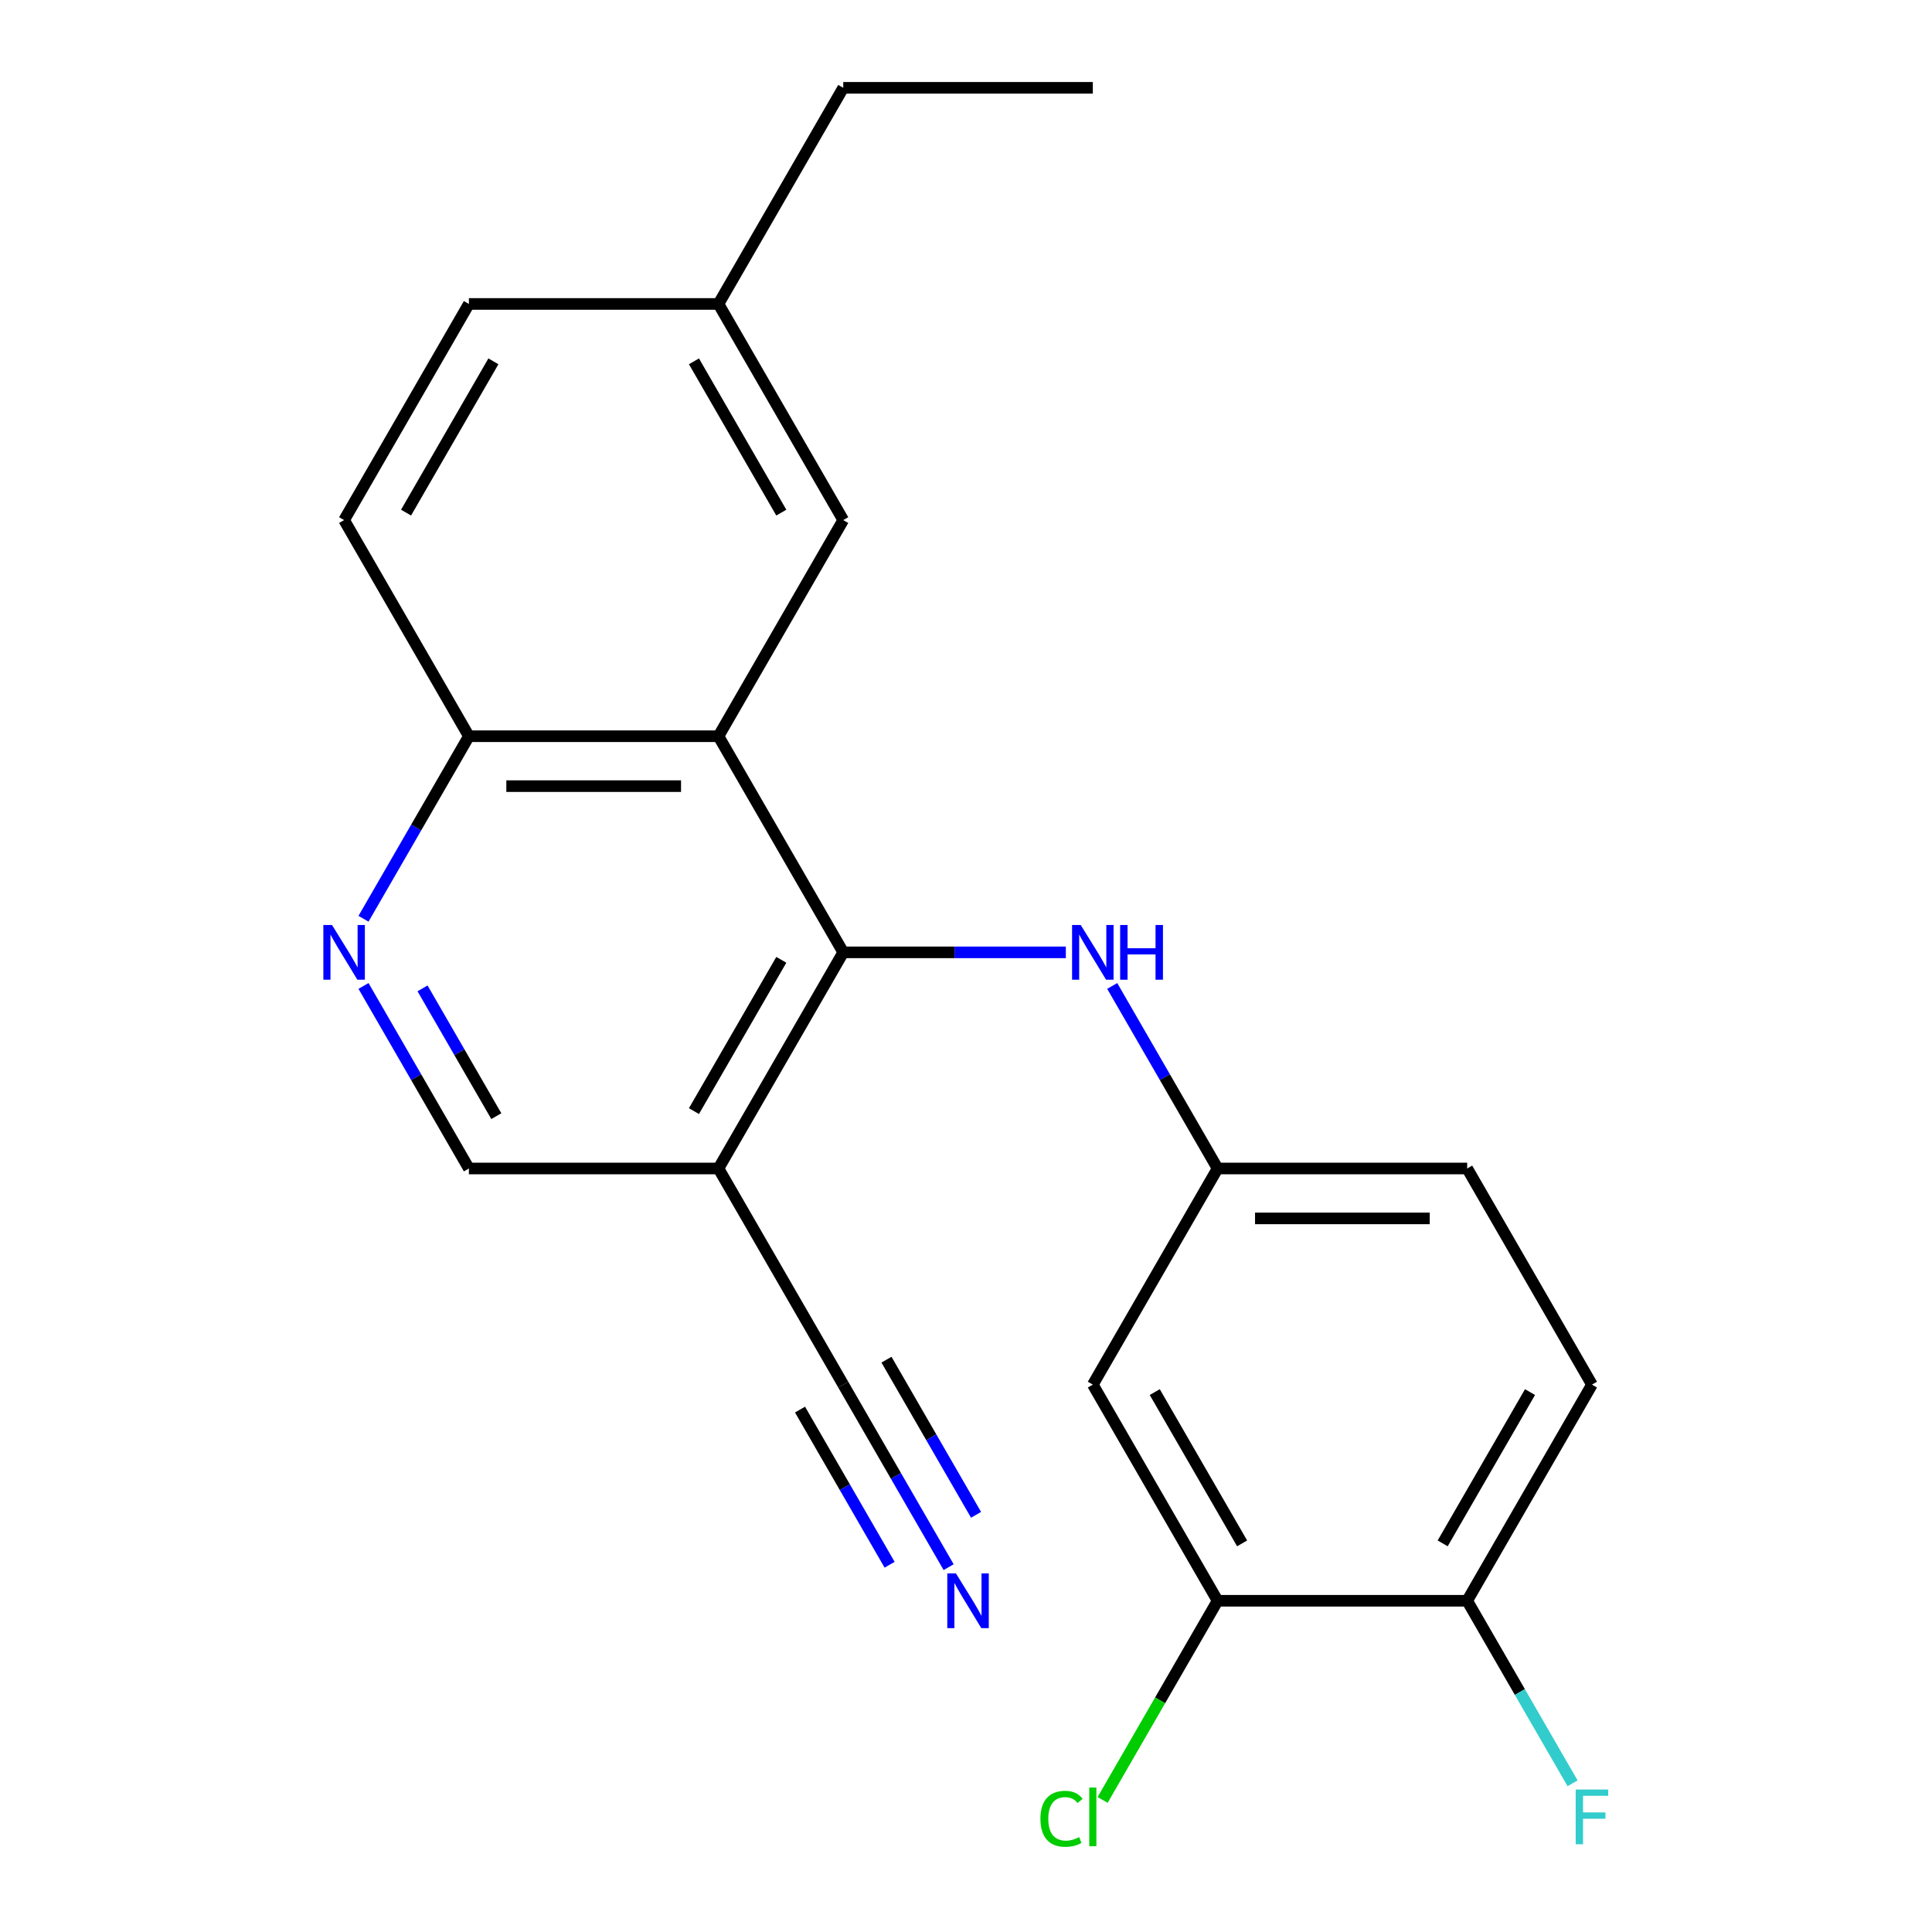 <?xml version='1.0' encoding='iso-8859-1'?>
<svg version='1.1' baseProfile='full'
              xmlns='http://www.w3.org/2000/svg'
                      xmlns:rdkit='http://www.rdkit.org/xml'
                      xmlns:xlink='http://www.w3.org/1999/xlink'
                  xml:space='preserve'
width='1000px' height='1000px' viewBox='0 0 1000 1000'>
<!-- END OF HEADER -->
<rect style='opacity:1.0;fill:#FFFFFF;stroke:none' width='1000' height='1000' x='0' y='0'> </rect>
<path class='bond-0' d='M 436.466,492.938 L 371.877,381.067' style='fill:none;fill-rule:evenodd;stroke:#000000;stroke-width:6px;stroke-linecap:butt;stroke-linejoin:miter;stroke-opacity:1' />
<path class='bond-1' d='M 436.466,492.938 L 371.877,604.809' style='fill:none;fill-rule:evenodd;stroke:#000000;stroke-width:6px;stroke-linecap:butt;stroke-linejoin:miter;stroke-opacity:1' />
<path class='bond-1' d='M 404.403,496.801 L 359.191,575.111' style='fill:none;fill-rule:evenodd;stroke:#000000;stroke-width:6px;stroke-linecap:butt;stroke-linejoin:miter;stroke-opacity:1' />
<path class='bond-3' d='M 436.466,492.938 L 494.07,492.938' style='fill:none;fill-rule:evenodd;stroke:#000000;stroke-width:6px;stroke-linecap:butt;stroke-linejoin:miter;stroke-opacity:1' />
<path class='bond-3' d='M 494.07,492.938 L 551.674,492.938' style='fill:none;fill-rule:evenodd;stroke:#0000FF;stroke-width:6px;stroke-linecap:butt;stroke-linejoin:miter;stroke-opacity:1' />
<path class='bond-6' d='M 371.877,381.067 L 242.7,381.067' style='fill:none;fill-rule:evenodd;stroke:#000000;stroke-width:6px;stroke-linecap:butt;stroke-linejoin:miter;stroke-opacity:1' />
<path class='bond-6' d='M 352.5,406.903 L 262.076,406.903' style='fill:none;fill-rule:evenodd;stroke:#000000;stroke-width:6px;stroke-linecap:butt;stroke-linejoin:miter;stroke-opacity:1' />
<path class='bond-11' d='M 371.877,381.067 L 436.466,269.196' style='fill:none;fill-rule:evenodd;stroke:#000000;stroke-width:6px;stroke-linecap:butt;stroke-linejoin:miter;stroke-opacity:1' />
<path class='bond-4' d='M 371.877,604.809 L 436.466,716.68' style='fill:none;fill-rule:evenodd;stroke:#000000;stroke-width:6px;stroke-linecap:butt;stroke-linejoin:miter;stroke-opacity:1' />
<path class='bond-9' d='M 371.877,604.809 L 242.7,604.809' style='fill:none;fill-rule:evenodd;stroke:#000000;stroke-width:6px;stroke-linecap:butt;stroke-linejoin:miter;stroke-opacity:1' />
<path class='bond-2' d='M 188.151,510.327 L 215.425,557.568' style='fill:none;fill-rule:evenodd;stroke:#0000FF;stroke-width:6px;stroke-linecap:butt;stroke-linejoin:miter;stroke-opacity:1' />
<path class='bond-2' d='M 215.425,557.568 L 242.7,604.809' style='fill:none;fill-rule:evenodd;stroke:#000000;stroke-width:6px;stroke-linecap:butt;stroke-linejoin:miter;stroke-opacity:1' />
<path class='bond-2' d='M 218.707,511.582 L 237.799,544.65' style='fill:none;fill-rule:evenodd;stroke:#0000FF;stroke-width:6px;stroke-linecap:butt;stroke-linejoin:miter;stroke-opacity:1' />
<path class='bond-2' d='M 237.799,544.65 L 256.891,577.719' style='fill:none;fill-rule:evenodd;stroke:#000000;stroke-width:6px;stroke-linecap:butt;stroke-linejoin:miter;stroke-opacity:1' />
<path class='bond-22' d='M 188.151,475.549 L 215.425,428.308' style='fill:none;fill-rule:evenodd;stroke:#0000FF;stroke-width:6px;stroke-linecap:butt;stroke-linejoin:miter;stroke-opacity:1' />
<path class='bond-22' d='M 215.425,428.308 L 242.7,381.067' style='fill:none;fill-rule:evenodd;stroke:#000000;stroke-width:6px;stroke-linecap:butt;stroke-linejoin:miter;stroke-opacity:1' />
<path class='bond-10' d='M 575.683,510.327 L 602.957,557.568' style='fill:none;fill-rule:evenodd;stroke:#0000FF;stroke-width:6px;stroke-linecap:butt;stroke-linejoin:miter;stroke-opacity:1' />
<path class='bond-10' d='M 602.957,557.568 L 630.232,604.809' style='fill:none;fill-rule:evenodd;stroke:#000000;stroke-width:6px;stroke-linecap:butt;stroke-linejoin:miter;stroke-opacity:1' />
<path class='bond-5' d='M 436.466,716.68 L 463.74,763.921' style='fill:none;fill-rule:evenodd;stroke:#000000;stroke-width:6px;stroke-linecap:butt;stroke-linejoin:miter;stroke-opacity:1' />
<path class='bond-5' d='M 463.74,763.921 L 491.015,811.161' style='fill:none;fill-rule:evenodd;stroke:#0000FF;stroke-width:6px;stroke-linecap:butt;stroke-linejoin:miter;stroke-opacity:1' />
<path class='bond-5' d='M 414.091,729.598 L 437.275,769.752' style='fill:none;fill-rule:evenodd;stroke:#000000;stroke-width:6px;stroke-linecap:butt;stroke-linejoin:miter;stroke-opacity:1' />
<path class='bond-5' d='M 437.275,769.752 L 460.458,809.907' style='fill:none;fill-rule:evenodd;stroke:#0000FF;stroke-width:6px;stroke-linecap:butt;stroke-linejoin:miter;stroke-opacity:1' />
<path class='bond-5' d='M 458.84,703.762 L 482.023,743.917' style='fill:none;fill-rule:evenodd;stroke:#000000;stroke-width:6px;stroke-linecap:butt;stroke-linejoin:miter;stroke-opacity:1' />
<path class='bond-5' d='M 482.023,743.917 L 505.206,784.071' style='fill:none;fill-rule:evenodd;stroke:#0000FF;stroke-width:6px;stroke-linecap:butt;stroke-linejoin:miter;stroke-opacity:1' />
<path class='bond-14' d='M 242.7,381.067 L 178.111,269.196' style='fill:none;fill-rule:evenodd;stroke:#000000;stroke-width:6px;stroke-linecap:butt;stroke-linejoin:miter;stroke-opacity:1' />
<path class='bond-7' d='M 630.232,828.551 L 565.643,716.68' style='fill:none;fill-rule:evenodd;stroke:#000000;stroke-width:6px;stroke-linecap:butt;stroke-linejoin:miter;stroke-opacity:1' />
<path class='bond-7' d='M 642.918,798.852 L 597.705,720.543' style='fill:none;fill-rule:evenodd;stroke:#000000;stroke-width:6px;stroke-linecap:butt;stroke-linejoin:miter;stroke-opacity:1' />
<path class='bond-15' d='M 630.232,828.551 L 600.472,880.096' style='fill:none;fill-rule:evenodd;stroke:#000000;stroke-width:6px;stroke-linecap:butt;stroke-linejoin:miter;stroke-opacity:1' />
<path class='bond-15' d='M 600.472,880.096 L 570.712,931.641' style='fill:none;fill-rule:evenodd;stroke:#00CC00;stroke-width:6px;stroke-linecap:butt;stroke-linejoin:miter;stroke-opacity:1' />
<path class='bond-24' d='M 630.232,828.551 L 759.409,828.551' style='fill:none;fill-rule:evenodd;stroke:#000000;stroke-width:6px;stroke-linecap:butt;stroke-linejoin:miter;stroke-opacity:1' />
<path class='bond-8' d='M 565.643,716.68 L 630.232,604.809' style='fill:none;fill-rule:evenodd;stroke:#000000;stroke-width:6px;stroke-linecap:butt;stroke-linejoin:miter;stroke-opacity:1' />
<path class='bond-17' d='M 630.232,604.809 L 759.409,604.809' style='fill:none;fill-rule:evenodd;stroke:#000000;stroke-width:6px;stroke-linecap:butt;stroke-linejoin:miter;stroke-opacity:1' />
<path class='bond-17' d='M 649.608,630.644 L 740.032,630.644' style='fill:none;fill-rule:evenodd;stroke:#000000;stroke-width:6px;stroke-linecap:butt;stroke-linejoin:miter;stroke-opacity:1' />
<path class='bond-16' d='M 436.466,269.196 L 371.877,157.325' style='fill:none;fill-rule:evenodd;stroke:#000000;stroke-width:6px;stroke-linecap:butt;stroke-linejoin:miter;stroke-opacity:1' />
<path class='bond-16' d='M 404.403,265.333 L 359.191,187.024' style='fill:none;fill-rule:evenodd;stroke:#000000;stroke-width:6px;stroke-linecap:butt;stroke-linejoin:miter;stroke-opacity:1' />
<path class='bond-12' d='M 759.409,828.551 L 823.998,716.68' style='fill:none;fill-rule:evenodd;stroke:#000000;stroke-width:6px;stroke-linecap:butt;stroke-linejoin:miter;stroke-opacity:1' />
<path class='bond-12' d='M 746.723,798.852 L 791.935,720.543' style='fill:none;fill-rule:evenodd;stroke:#000000;stroke-width:6px;stroke-linecap:butt;stroke-linejoin:miter;stroke-opacity:1' />
<path class='bond-18' d='M 759.409,828.551 L 786.683,875.791' style='fill:none;fill-rule:evenodd;stroke:#000000;stroke-width:6px;stroke-linecap:butt;stroke-linejoin:miter;stroke-opacity:1' />
<path class='bond-18' d='M 786.683,875.791 L 813.958,923.032' style='fill:none;fill-rule:evenodd;stroke:#33CCCC;stroke-width:6px;stroke-linecap:butt;stroke-linejoin:miter;stroke-opacity:1' />
<path class='bond-13' d='M 823.998,716.68 L 759.409,604.809' style='fill:none;fill-rule:evenodd;stroke:#000000;stroke-width:6px;stroke-linecap:butt;stroke-linejoin:miter;stroke-opacity:1' />
<path class='bond-23' d='M 178.111,269.196 L 242.7,157.325' style='fill:none;fill-rule:evenodd;stroke:#000000;stroke-width:6px;stroke-linecap:butt;stroke-linejoin:miter;stroke-opacity:1' />
<path class='bond-23' d='M 210.173,265.333 L 255.385,187.024' style='fill:none;fill-rule:evenodd;stroke:#000000;stroke-width:6px;stroke-linecap:butt;stroke-linejoin:miter;stroke-opacity:1' />
<path class='bond-19' d='M 371.877,157.325 L 242.7,157.325' style='fill:none;fill-rule:evenodd;stroke:#000000;stroke-width:6px;stroke-linecap:butt;stroke-linejoin:miter;stroke-opacity:1' />
<path class='bond-20' d='M 371.877,157.325 L 436.466,45.455' style='fill:none;fill-rule:evenodd;stroke:#000000;stroke-width:6px;stroke-linecap:butt;stroke-linejoin:miter;stroke-opacity:1' />
<path class='bond-21' d='M 436.466,45.455 L 565.643,45.455' style='fill:none;fill-rule:evenodd;stroke:#000000;stroke-width:6px;stroke-linecap:butt;stroke-linejoin:miter;stroke-opacity:1' />
<path  class='atom-3' d='M 171.851 478.778
L 181.131 493.778
Q 182.051 495.258, 183.531 497.938
Q 185.011 500.618, 185.091 500.778
L 185.091 478.778
L 188.851 478.778
L 188.851 507.098
L 184.971 507.098
L 175.011 490.698
Q 173.851 488.778, 172.611 486.578
Q 171.411 484.378, 171.051 483.698
L 171.051 507.098
L 167.371 507.098
L 167.371 478.778
L 171.851 478.778
' fill='#0000FF'/>
<path  class='atom-4' d='M 559.383 478.778
L 568.663 493.778
Q 569.583 495.258, 571.063 497.938
Q 572.543 500.618, 572.623 500.778
L 572.623 478.778
L 576.383 478.778
L 576.383 507.098
L 572.503 507.098
L 562.543 490.698
Q 561.383 488.778, 560.143 486.578
Q 558.943 484.378, 558.583 483.698
L 558.583 507.098
L 554.903 507.098
L 554.903 478.778
L 559.383 478.778
' fill='#0000FF'/>
<path  class='atom-4' d='M 579.783 478.778
L 583.623 478.778
L 583.623 490.818
L 598.103 490.818
L 598.103 478.778
L 601.943 478.778
L 601.943 507.098
L 598.103 507.098
L 598.103 494.018
L 583.623 494.018
L 583.623 507.098
L 579.783 507.098
L 579.783 478.778
' fill='#0000FF'/>
<path  class='atom-6' d='M 494.794 814.391
L 504.074 829.391
Q 504.994 830.871, 506.474 833.551
Q 507.954 836.231, 508.034 836.391
L 508.034 814.391
L 511.794 814.391
L 511.794 842.711
L 507.914 842.711
L 497.954 826.311
Q 496.794 824.391, 495.554 822.191
Q 494.354 819.991, 493.994 819.311
L 493.994 842.711
L 490.314 842.711
L 490.314 814.391
L 494.794 814.391
' fill='#0000FF'/>
<path  class='atom-16' d='M 538.523 941.402
Q 538.523 934.362, 541.803 930.682
Q 545.123 926.962, 551.403 926.962
Q 557.243 926.962, 560.363 931.082
L 557.723 933.242
Q 555.443 930.242, 551.403 930.242
Q 547.123 930.242, 544.843 933.122
Q 542.603 935.962, 542.603 941.402
Q 542.603 947.002, 544.923 949.882
Q 547.283 952.762, 551.843 952.762
Q 554.963 952.762, 558.603 950.882
L 559.723 953.882
Q 558.243 954.842, 556.003 955.402
Q 553.763 955.962, 551.283 955.962
Q 545.123 955.962, 541.803 952.202
Q 538.523 948.442, 538.523 941.402
' fill='#00CC00'/>
<path  class='atom-16' d='M 563.803 925.242
L 567.483 925.242
L 567.483 955.602
L 563.803 955.602
L 563.803 925.242
' fill='#00CC00'/>
<path  class='atom-19' d='M 815.578 926.262
L 832.418 926.262
L 832.418 929.502
L 819.378 929.502
L 819.378 938.102
L 830.978 938.102
L 830.978 941.382
L 819.378 941.382
L 819.378 954.582
L 815.578 954.582
L 815.578 926.262
' fill='#33CCCC'/>
</svg>
